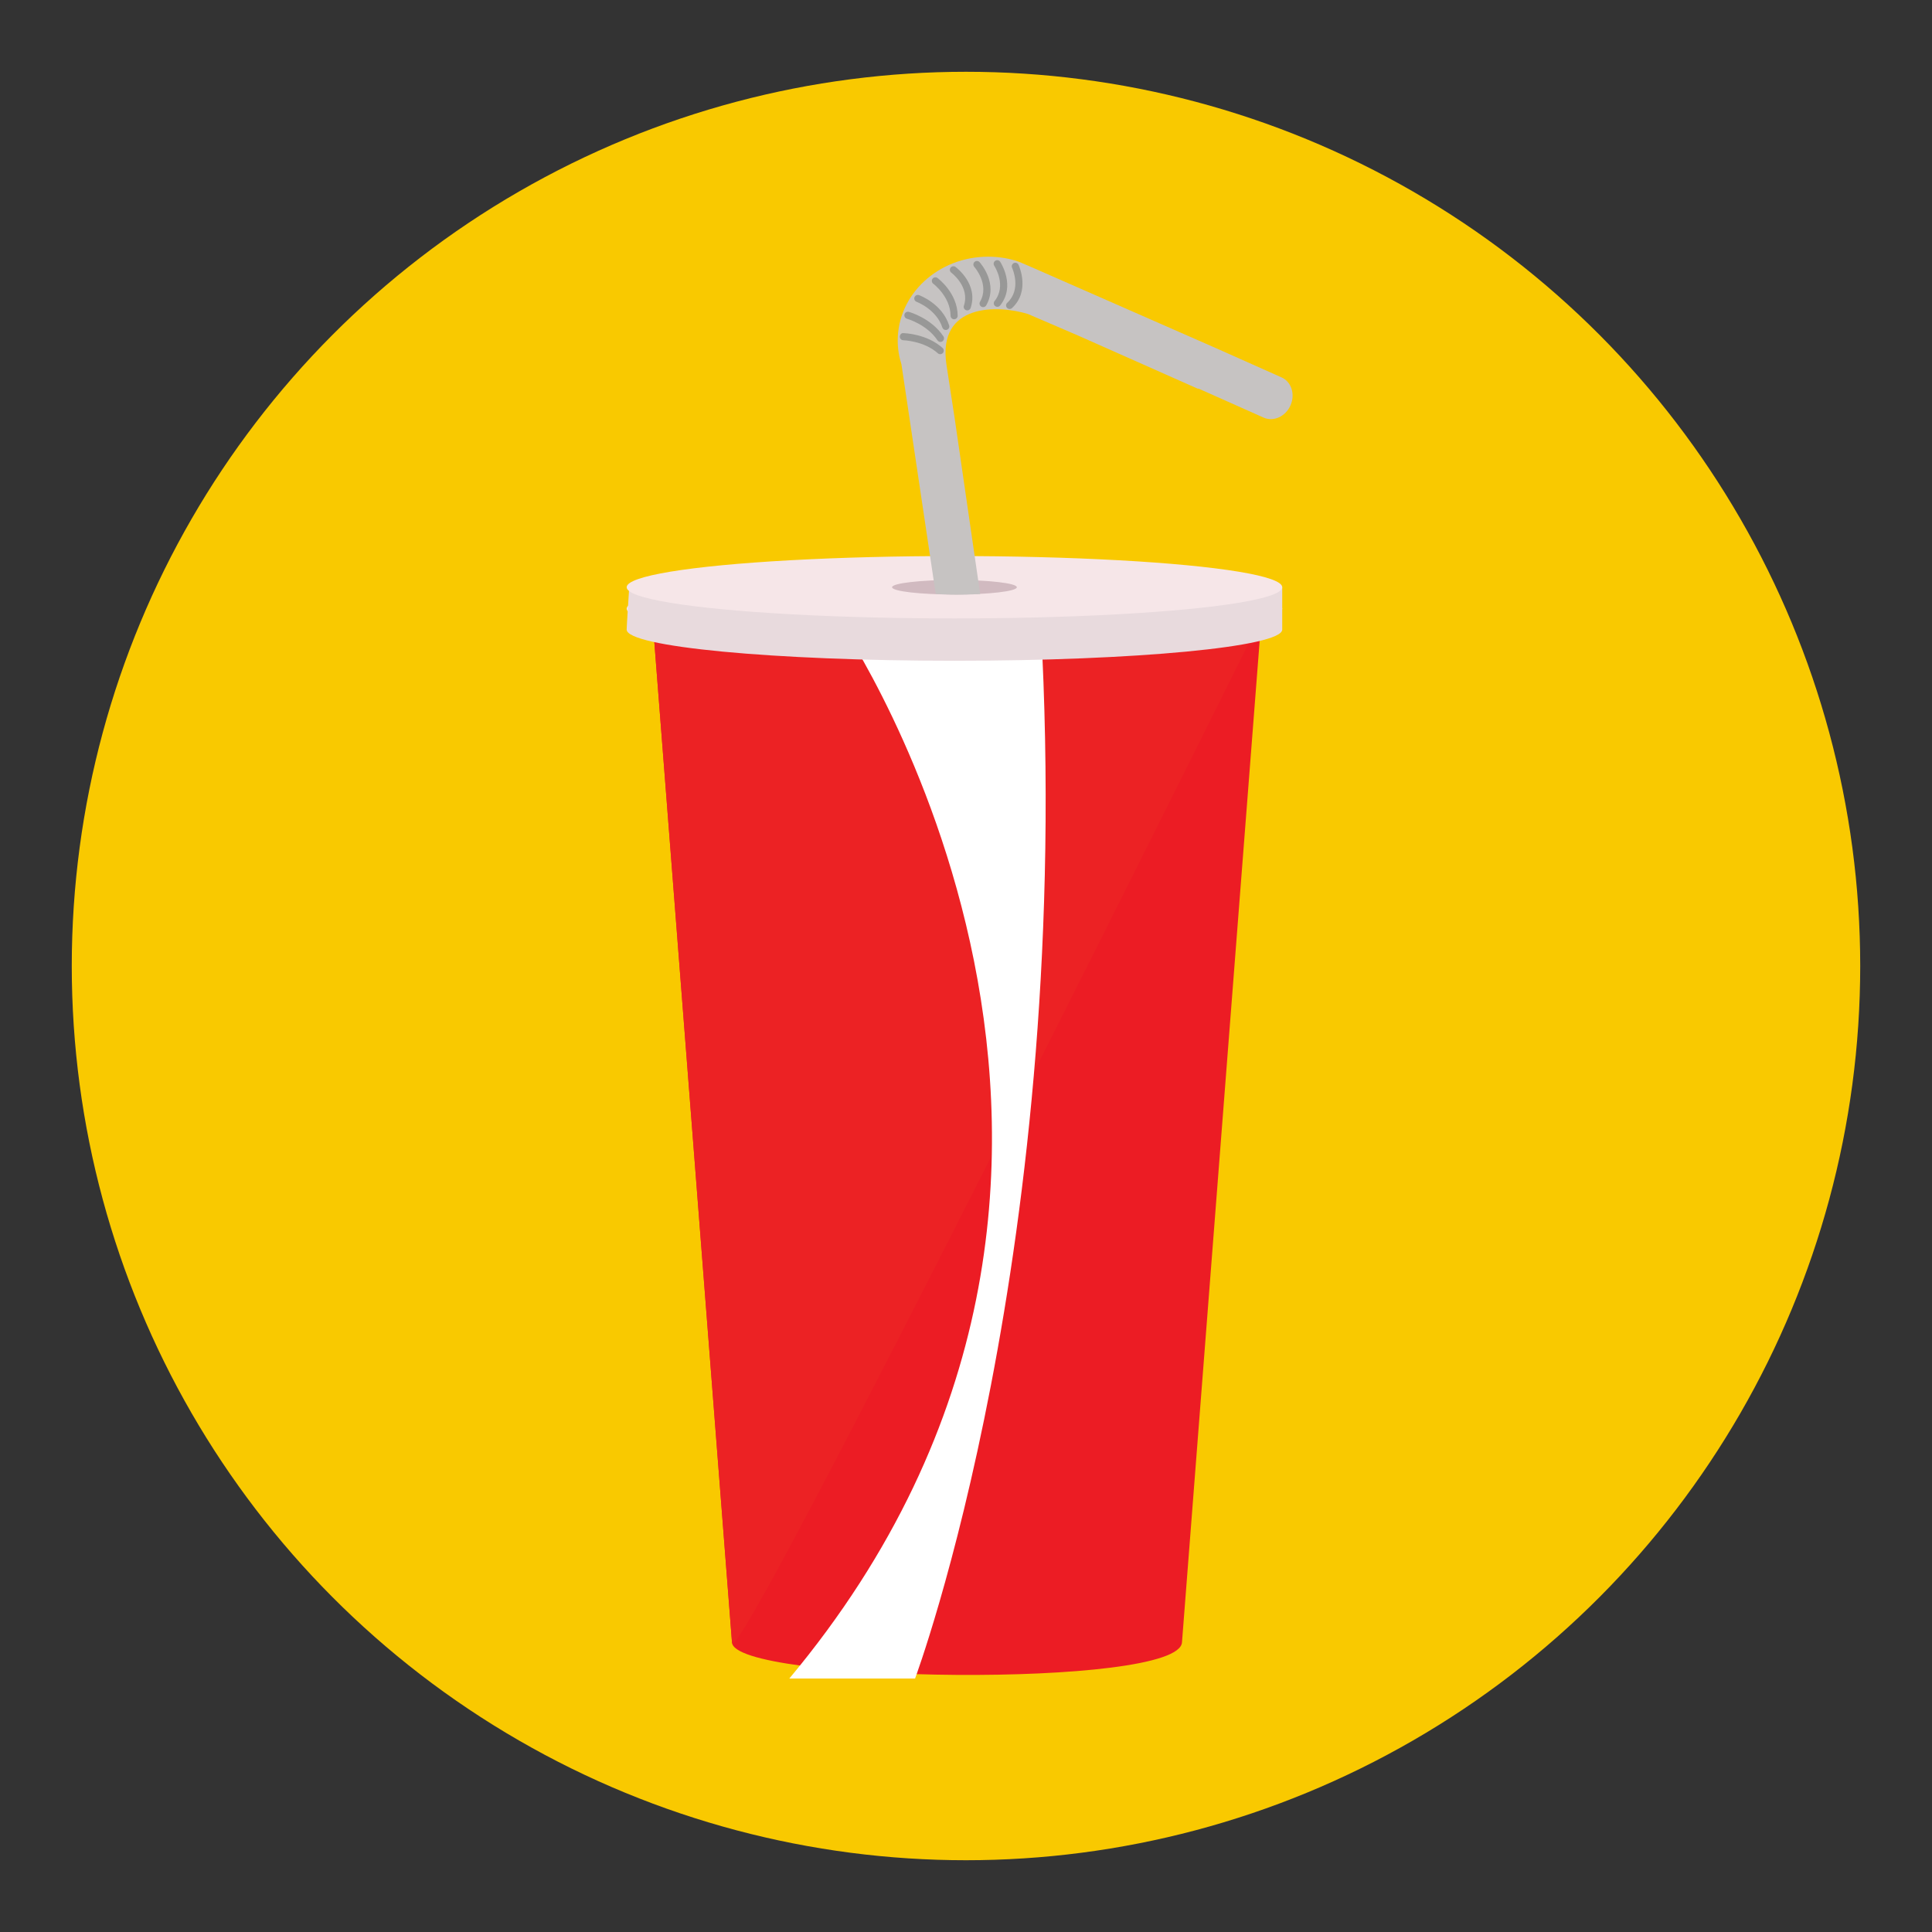 <?xml version="1.0" encoding="utf-8"?>
<!-- Generator: Adobe Illustrator 16.0.0, SVG Export Plug-In . SVG Version: 6.00 Build 0)  -->
<!DOCTYPE svg PUBLIC "-//W3C//DTD SVG 1.1//EN" "http://www.w3.org/Graphics/SVG/1.1/DTD/svg11.dtd">
<svg version="1.1" id="Layer_1" xmlns="http://www.w3.org/2000/svg" xmlns:xlink="http://www.w3.org/1999/xlink" x="0px" y="0px"
	 width="136.833px" height="136.833px" viewBox="0 0 136.833 136.833" style="enable-background:new 0 0 136.833 136.833;"
	 xml:space="preserve">
<rect x="0" y="0" width="136.833" height="136.833" fill="#333333" stroke="none"/>
<style type="text/css">
<![CDATA[
	.st0{fill:#7A430B;}
	.st1{fill:#AA9A83;}
	.st2{fill:#AC4736;}
	.st3{fill:#499544;}
	.st4{fill:#7D3719;}
	.st5{fill:#AD842D;}
	.st6{fill:#AE8032;}
	.st7{fill:#AF5E27;}
	.st8{fill:#E0A925;}
	.st9{fill:#E0E0E0;}
	.st10{fill:#E1544A;}
	.st11{fill:#E1B623;}
	.st12{fill:#E37926;}
	.st13{fill:#E3DFC6;}
	.st14{fill:#E3E4E5;}
	.st15{fill:#E48225;}
	.st16{fill:#E4C88F;}
	.st17{fill:#E54526;}
	.st18{fill:#E55126;}
	.st19{fill:#4ABC96;}
	.st20{fill:#E5DBCF;}
	.st21{fill:#184166;}
	.st22{fill:#196935;}
	.st23{fill:#4D8741;}
	.st24{fill:#E89C23;}
	.st25{fill:#E8DADD;}
	.st26{fill:#E8EAEB;}
	.st27{fill:#E92C25;}
	.st28{fill:#E9683B;}
	.st29{fill:#E98F23;}
	.st30{fill:#E99323;}
	.st31{fill:#E9B14D;}
	.st32{fill:#E9D8CB;}
	.st33{fill:#E9EEEE;}
	.st34{fill:#B1C635;}
	.st35{fill:#B21F24;}
	.st36{opacity:0.25;}
	.st37{fill:#83B041;}
	.st38{fill:#846A35;}
	.st39{fill:#B3BB35;}
	.st40{fill:#85983A;}
	.st41{fill:#864F4F;}
	.st42{fill:#EA9F3C;}
	.st43{fill:#EAAE7A;}
	.st44{fill:#EAD760;}
	.st45{fill:#B73535;}
	.st46{fill:#B7567D;}
	.st47{fill:#B79051;}
	.st48{fill:#EB7623;}
	.st49{fill:#EB8123;}
	.st50{fill:#EB9682;}
	.st51{fill:#EB9C22;}
	.st52{fill:#1D9E49;}
	.st53{fill:#B88B3B;}
	.st54{fill:#B88C33;}
	.st55{fill:#EC1C24;}
	.st56{fill:#EC2224;}
	.st57{fill:#ECDE7A;}
	.st58{fill:#EDC92C;}
	.st59{fill:#EDEDED;}
	.st60{fill:#EEB760;}
	.st61{fill:#EEE26F;}
	.st62{fill:#EFCF8A;}
	.st63{fill:#EFCFA7;}
	.st64{fill:#EFEFEF;}
	.st65{fill:#EFF2F1;}
	.st66{fill:#543D18;}
	.st67{fill:#568D4D;}
	.st68{fill:#8B5122;}
	.st69{fill:#8BC53F;}
	.st70{fill:#BB6828;}
	.st71{fill:#BB9E70;}
	.st72{fill:#BDDA83;}
	.st73{fill:#BE6328;}
	.st74{fill:#8F8547;}
	.st75{fill:#F0A91E;}
	.st76{fill:#F0B234;}
	.st77{fill:#F1CE6A;}
	.st78{fill:#F1CF13;}
	.st79{fill:#F1E2A3;}
	.st80{fill:#F2BA2C;}
	.st81{fill:#F2CF3B;}
	.st82{fill:#F2E78A;}
	.st83{fill:#F2ECC6;}
	.st84{fill:#F37C2A;}
	.st85{fill:#F3B022;}
	.st86{fill:#F3C121;}
	.st87{fill:#F3C480;}
	.st88{fill:#F3E4CE;}
	.st89{fill:#F4BD1C;}
	.st90{fill:#F4CE9D;}
	.st91{fill:#264E6E;}
	.st92{fill:#F58721;}
	.st93{fill:#F5D1AF;}
	.st94{fill:#F5E11C;}
	.st95{fill:#F69220;}
	.st96{fill:#F6E6E8;}
	.st97{fill:#5C2A2A;}
	.st98{fill:#F7991F;}
	.st99{fill:#F7CC55;}
	.st100{fill:#F7E8DD;}
	.st101{fill:#F8DA02;}
	.st102{fill:#F8E37F;}
	.st103{fill:#F8F0E9;}
	.st104{fill:#F9A65C;}
	.st105{fill:#F9C74F;}
	.st106{fill:#F9C900;}
	.st107{fill:#F9CE82;}
	.st108{fill:#F9ECE0;}
	.st109{fill:#F9ECE4;}
	.st110{fill:#F9EDE4;}
	.st111{clip-path:url(#SVGID_2_);}
	.st112{clip-path:url(#SVGID_4_);}
	.st113{clip-path:url(#SVGID_6_);}
	.st114{clip-path:url(#SVGID_8_);}
	.st115{fill:#C13B3B;}
	.st116{fill:#C16028;}
	.st117{fill:#925A25;}
	.st118{fill:#C35328;}
	.st119{fill:#C42126;}
	.st120{fill:#952E25;}
	.st121{fill:#C4BEBA;}
	.st122{fill:#95C83D;}
	.st123{fill:#C6C3C2;}
	.st124{fill:#2CAEA1;}
	.st125{fill:#989897;}
	.st126{fill:#99B93C;}
	.st127{fill:#C9C9C9;}
	.st128{fill:#FDD300;}
	.st129{fill:#FDD600;}
	.st130{fill:#FDD842;}
	.st131{fill:#FDE500;}
	.st132{opacity:0.5;}
	.st133{opacity:0.6;}
	.st134{opacity:0.8;}
	.st135{fill:#FFDD4D;}
	.st136{fill:#FFEFAE;}
	.st137{fill:#FFFBF8;}
	.st138{fill:#FFFFFF;}
	.st139{fill:#CA2027;}
	.st140{fill:#CB7129;}
	.st141{fill:#CC3828;}
	.st142{fill:#9E4F23;}
	.st143{fill:#CECFD0;}
	.st144{fill:#CF4827;}
	.st145{fill:#39617D;}
	.st146{fill:#D1BAC0;}
	.st147{fill:#034F6D;}
	.st148{fill:#D2AE73;}
	.st149{fill:#D2B676;}
	.st150{fill:#D62127;}
	.st151{fill:#D62427;}
	.st152{fill:#D6AC60;}
	.st153{fill:#D6D0CC;}
	.st154{fill:#D7C527;}
	.st155{fill:#D7D7D7;}
	.st156{fill:#702313;}
	.st157{clip-path:url(#SVGID_10_);}
	.st158{clip-path:url(#SVGID_12_);}
	.st159{clip-path:url(#SVGID_14_);}
	.st160{clip-path:url(#SVGID_16_);}
	.st161{fill:#A31E22;}
	.st162{fill:#A46A28;}
	.st163{fill:#76692A;}
	.st164{fill:#DA1F26;}
	.st165{fill:#DB2F2C;}
	.st166{fill:#DBD0A1;}
	.st167{fill:#DBDDDC;}
	.st168{fill:#A81E22;}
	.st169{fill:#796027;}
	.st170{fill:#DC965F;}
	.st171{fill:#DD9328;}
	.st172{fill:#DD9454;}
	.st173{fill:#DDC97D;}
	.st174{fill:#DDDFE0;}
	.st175{fill:#DDE077;}
	.st176{fill:#DFE0E1;}
]]>
</style>
<g>
	<g>
		<g>
			<g>
				<g>
					<g>
						<circle class="st106" cx="68.416" cy="68.417" r="63.333"/>
					</g>
				</g>
			</g>
		</g>
	</g>
	<g>
		<g>
			<g>
				<g>
					<path class="st55" d="M83.714,116.313c-0.188,3.31-31.797,2.853-31.871,0l-5.635-72.579c0-2.27,2.273-1.713,5.076-1.713h32.986
						c2.803,0,5.074-0.557,5.074,1.713L83.714,116.313z"/>
				</g>
			</g>
		</g>
		<g>
			<g>
				<g>
					<path class="st56" d="M51.843,116.313l-5.635-72.579c0-2.27,2.273-1.713,5.076-1.713h32.986c2.803,0,5.074-0.557,5.074,1.713
						C89.345,43.734,51.917,119.166,51.843,116.313z"/>
				</g>
			</g>
		</g>
		<g>
			<g>
				<g>
					<path class="st138" d="M59.562,44.19c0,0,26.34,38.743-3.658,74.69h8.906c0,0,11.355-30.47,8.902-74.69H59.562z"/>
				</g>
			</g>
		</g>
		<g>
			<g>
				<g>
					<g>
						<ellipse class="st96" cx="67.599" cy="43.112" rx="23.215" ry="2.209"/>
					</g>
				</g>
			</g>
			<g>
				<g>
					<g>
						<path class="st25" d="M90.813,44.589c0,1.219-10.393,2.21-23.215,2.21c-12.82,0-23.215-0.991-23.215-2.21
							c0-0.232,0.178-2.938,0.178-2.938c2.982-0.893,12.67-0.745,23.037-0.745c10.98,0,20.801-0.29,23.215,0.686
							C90.813,41.591,90.813,44.415,90.813,44.589z"/>
					</g>
				</g>
			</g>
			<g>
				<g>
					<g>
						<ellipse class="st96" cx="67.599" cy="41.591" rx="23.215" ry="2.209"/>
					</g>
				</g>
			</g>
			<g>
				<g>
					<g>
						<ellipse class="st146" cx="67.599" cy="41.591" rx="4.418" ry="0.515"/>
					</g>
				</g>
			</g>
			<g>
				<g>
					<g>
						<g>
							<path class="st123" d="M90.765,26.728l-4.627-2.064l-12.971-5.696l-0.977-0.419c-0.107-0.036-0.211-0.075-0.316-0.106
								c-0.598-0.171-1.23-0.263-1.889-0.263c-3.537,0-6.404,2.661-6.404,5.942c0,0.588,0.094,1.152,0.264,1.686l2.426,16.254
								c0,0,0.848,0.063,1.605,0.059c0.758-0.005,1.545-0.049,1.545-0.049l-1.805-12.432l-0.586-3.823
								c-0.641-4.349,3.631-4.236,5.777-3.577l3.566,1.533l8.482,3.767l0.012-0.026l4.629,2.063c0.699,0.312,1.549-0.072,1.9-0.859
								C91.747,27.93,91.466,27.039,90.765,26.728z"/>
						</g>
					</g>
				</g>
			</g>
			<g>
				<g>
					<g>
						<g>
							<path class="st125" d="M71.507,21.883c-0.068,0-0.135-0.026-0.186-0.081c-0.094-0.103-0.088-0.262,0.016-0.355
								c1.027-0.954,0.373-2.419,0.344-2.481c-0.059-0.126-0.004-0.276,0.123-0.333c0.125-0.062,0.275-0.004,0.334,0.122
								c0.035,0.075,0.842,1.857-0.461,3.062C71.63,21.861,71.569,21.883,71.507,21.883z"/>
						</g>
					</g>
				</g>
				<g>
					<g>
						<g>
							<path class="st125" d="M70.636,21.731c-0.057,0-0.111-0.018-0.158-0.055c-0.107-0.087-0.125-0.246-0.039-0.354
								c0.879-1.094,0.014-2.447-0.023-2.504c-0.074-0.116-0.043-0.272,0.072-0.349c0.117-0.076,0.273-0.044,0.35,0.072
								c0.045,0.069,1.105,1.714-0.004,3.096C70.782,21.7,70.71,21.731,70.636,21.731z"/>
						</g>
					</g>
				</g>
				<g>
					<g>
						<g>
							<path class="st125" d="M69.628,21.753c-0.043,0-0.086-0.012-0.125-0.034c-0.121-0.07-0.162-0.225-0.094-0.345
								c0.705-1.221-0.393-2.459-0.404-2.472c-0.094-0.104-0.086-0.263,0.018-0.355c0.104-0.092,0.262-0.085,0.355,0.02
								c0.057,0.061,1.354,1.524,0.469,3.061C69.8,21.708,69.714,21.753,69.628,21.753z"/>
						</g>
					</g>
				</g>
				<g>
					<g>
						<g>
							<path class="st125" d="M68.505,21.984c-0.025,0-0.053-0.004-0.08-0.013c-0.131-0.045-0.203-0.188-0.158-0.318
								c0.447-1.337-0.877-2.331-0.891-2.341c-0.111-0.082-0.137-0.241-0.053-0.352c0.082-0.112,0.24-0.137,0.352-0.054
								c0.066,0.049,1.631,1.225,1.07,2.905C68.71,21.917,68.612,21.984,68.505,21.984z"/>
						</g>
					</g>
				</g>
				<g>
					<g>
						<g>
							<path class="st125" d="M67.575,22.613c-0.139,0-0.25-0.112-0.252-0.252c-0.006-1.345-1.211-2.258-1.225-2.266
								c-0.109-0.083-0.135-0.24-0.051-0.353c0.082-0.112,0.242-0.135,0.352-0.052c0.059,0.042,1.42,1.072,1.428,2.669
								c0.002,0.139-0.111,0.253-0.25,0.253C67.577,22.613,67.577,22.613,67.575,22.613z"/>
						</g>
					</g>
				</g>
				<g>
					<g>
						<g>
							<path class="st125" d="M66.983,23.373c-0.105,0-0.205-0.068-0.24-0.175c-0.418-1.292-1.813-1.816-1.824-1.821
								c-0.131-0.048-0.199-0.192-0.152-0.322c0.049-0.132,0.193-0.199,0.324-0.152c0.066,0.025,1.637,0.61,2.131,2.141
								c0.045,0.133-0.029,0.274-0.16,0.317C67.034,23.369,67.009,23.373,66.983,23.373z"/>
						</g>
					</g>
				</g>
				<g>
					<g>
						<g>
							<path class="st125" d="M66.608,24.217c-0.082,0-0.162-0.041-0.211-0.113c-0.756-1.133-2.146-1.525-2.162-1.53
								c-0.133-0.037-0.213-0.176-0.176-0.311c0.037-0.134,0.174-0.21,0.311-0.175c0.064,0.018,1.588,0.448,2.447,1.735
								c0.076,0.116,0.045,0.272-0.07,0.351C66.704,24.203,66.655,24.217,66.608,24.217z"/>
						</g>
					</g>
				</g>
				<g>
					<g>
						<g>
							<path class="st125" d="M66.591,25.086c-0.061,0-0.121-0.021-0.168-0.065c-0.979-0.88-2.432-0.922-2.445-0.923
								c-0.141-0.002-0.25-0.117-0.248-0.257c0.004-0.139,0.111-0.271,0.258-0.247c0.066,0.002,1.652,0.045,2.771,1.053
								c0.104,0.093,0.111,0.252,0.02,0.355C66.728,25.057,66.659,25.086,66.591,25.086z"/>
						</g>
					</g>
				</g>
			</g>
		</g>
	</g>
</g>
</svg>
